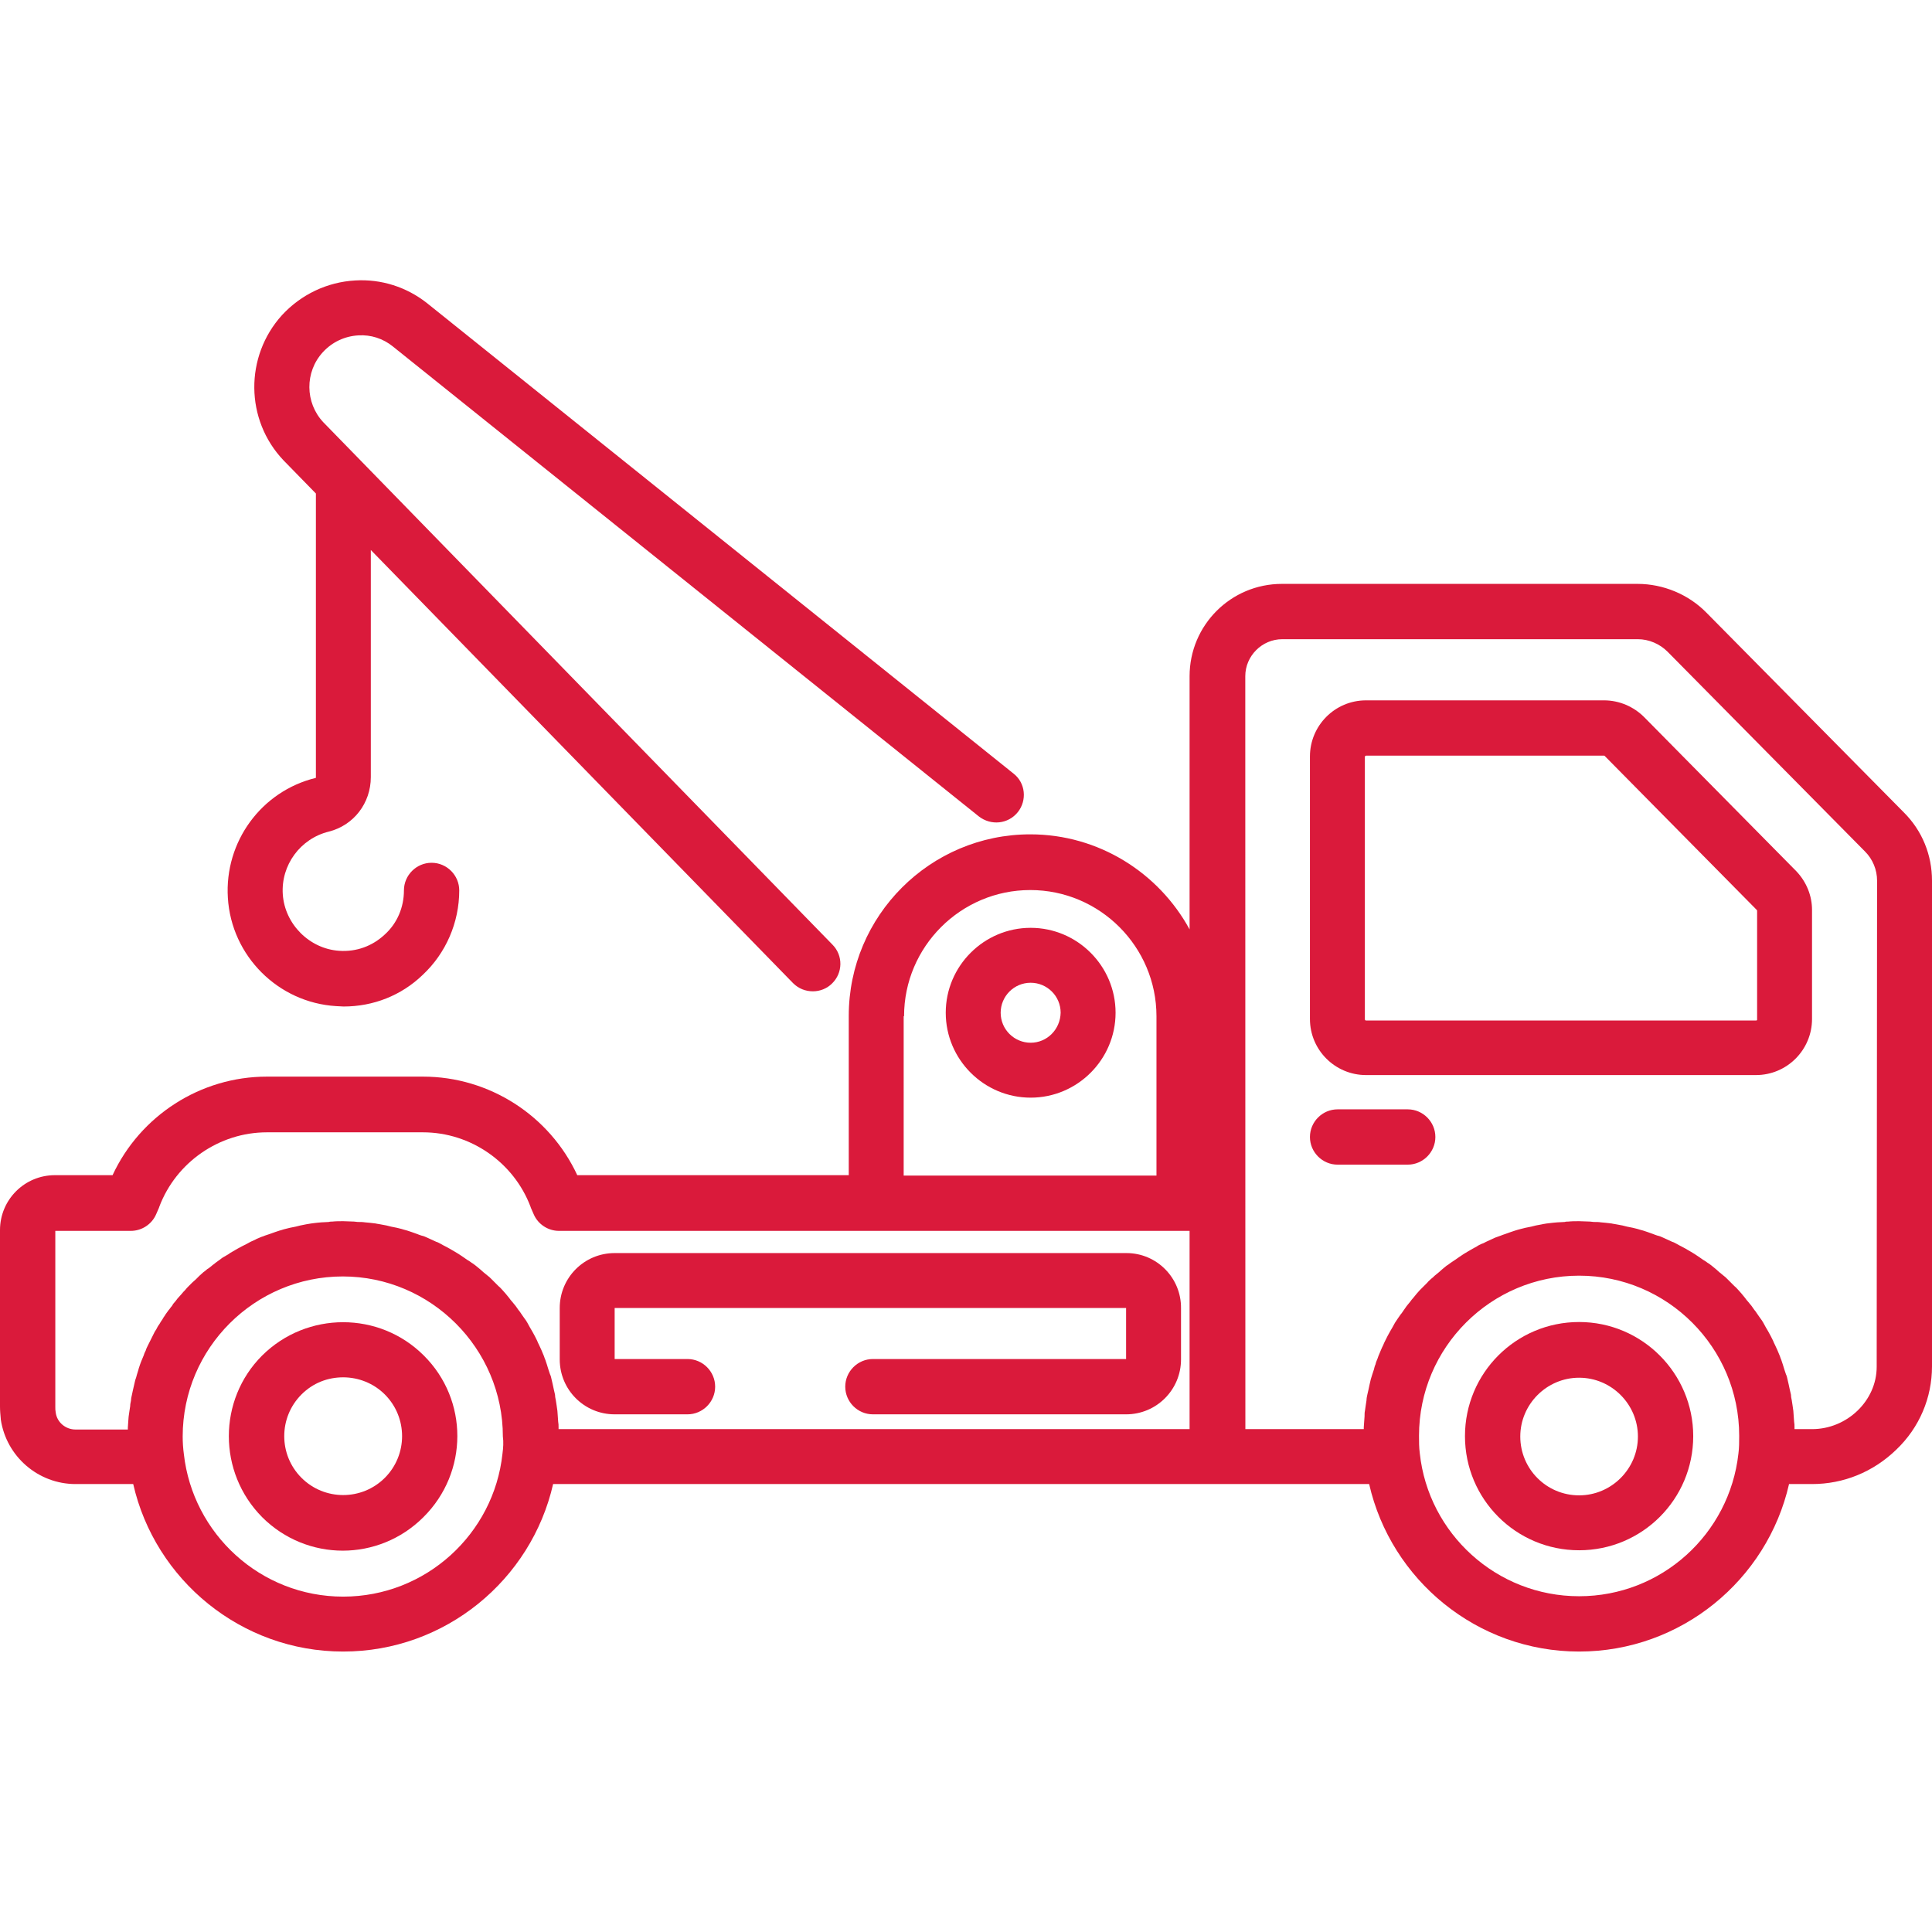 <?xml version="1.0" encoding="utf-8"?>
<!-- Generator: Adobe Illustrator 23.0.1, SVG Export Plug-In . SVG Version: 6.00 Build 0)  -->
<svg version="1.1" id="Capa_1" xmlns="http://www.w3.org/2000/svg" xmlns:xlink="http://www.w3.org/1999/xlink" x="0px" y="0px"
	 viewBox="0 0 496 496" style="enable-background:new 0 0 496 496;" xml:space="preserve">
<style type="text/css">
	.st0{fill:#DA1A3B;}
	.st1{fill:none;}
</style>
<g>
	<g>
		<path class="st0" d="M461.1,223.6l-39-39.5c-2.7-2.7-6.4-4.3-10.3-4.3h-61.1c-8,0-14.4,6.5-14.4,14.4v67.4c0,8,6.5,14.4,14.4,14.4
			h100.1c8,0,14.4-6.5,14.4-14.4v-28C465.2,230,463.8,226.4,461.1,223.6z M450.8,262H350.7c-0.1,0-0.3-0.1-0.3-0.3v-67.4
			c0-0.1,0.1-0.3,0.3-0.3h61.1c0.1,0,0.1,0,0.2,0.1l39,39.5c0,0,0.1,0.1,0.1,0.2v28h0C451.1,261.9,451,262,450.8,262z"/>
	</g>
</g>
<g>
	<g>
		<path class="st0" d="M361.4,284.8h-18c-3.9,0-7.1,3.2-7.1,7.1c0,3.9,3.2,7.1,7.1,7.1h18c3.9,0,7.1-3.2,7.1-7.1
			C368.5,288,365.3,284.8,361.4,284.8z"/>
	</g>
</g>
<g>
	<g>
		<path class="st0" d="M264.6,238.2c-12,0-21.8,9.8-21.8,21.8c0,12,9.8,21.8,21.8,21.8c12,0,21.8-9.8,21.8-21.8
			C286.4,248,276.6,238.2,264.6,238.2z M264.6,267.7c-4.2,0-7.7-3.4-7.7-7.7c0-4.2,3.4-7.7,7.7-7.7c4.2,0,7.7,3.4,7.7,7.7
			C272.2,264.3,268.8,267.7,264.6,267.7z"/>
	</g>
</g>
<g>
	<g>
		<path class="st0" d="M488.8,208.6l-50.7-51.3c-4.6-4.7-11.1-7.4-17.7-7.4h-91.3c-13.1,0-23.7,10.6-23.7,23.7v65
			c-7.9-14.5-23.3-24.4-40.9-24.4c-25.7,0-46.6,20.9-46.6,46.6v40.9h-69.7c-7.1-15.3-22.6-25.3-39.6-25.3H68.5
			c-17,0-32.5,10-39.6,25.3H14.1c-7.8,0-14.1,6.3-14.1,14.1v45.3c0,1.1,0.1,2.1,0.2,3.2c0,0,0,0.1,0,0.1c1.4,9.5,9.6,16.6,19.2,16.6
			h14.8c5.6,24.6,27.7,43,53.9,43c26.2,0,48.3-18.4,53.9-43h209.5c5.6,24.6,27.7,43,53.9,43c26.2,0,48.3-18.4,53.9-43h5.9
			c8.1,0,15.7-3.1,21.6-8.8c6-5.7,9.2-13.4,9.2-21.4V226.1C496,219.5,493.5,213.3,488.8,208.6z M232.1,260.9
			c0-17.9,14.6-32.4,32.4-32.4c17.9,0,32.4,14.6,32.4,32.4v40.9h-64.9V260.9L232.1,260.9z M129,373.2c-2.2,20.6-19.7,36.7-40.9,36.7
			c-21.2,0-38.6-16.1-40.9-36.6c-0.2-1.5-0.3-3-0.3-4.5c0-22.7,18.5-41.1,41.1-41.1s41.1,18.5,41.1,41.1
			C129.3,370.2,129.2,371.7,129,373.2z M143.4,366.9c0-0.2,0-0.3,0-0.5c0-0.5,0-0.9-0.1-1.4c0-0.5-0.1-0.9-0.1-1.4
			c0-0.5-0.1-0.9-0.1-1.4c-0.1-0.5-0.1-0.9-0.2-1.4c-0.1-0.4-0.1-0.9-0.2-1.3c-0.1-0.5-0.2-0.9-0.2-1.4c-0.1-0.4-0.2-0.9-0.3-1.3
			c-0.1-0.5-0.2-0.9-0.3-1.4c-0.1-0.4-0.2-0.8-0.3-1.3c-0.1-0.5-0.2-0.9-0.4-1.3c-0.1-0.4-0.3-0.8-0.4-1.2c-0.1-0.4-0.3-0.9-0.4-1.3
			c-0.1-0.4-0.3-0.8-0.4-1.2c-0.2-0.4-0.3-0.9-0.5-1.3c-0.2-0.4-0.3-0.8-0.5-1.2c-0.2-0.4-0.4-0.9-0.6-1.3c-0.2-0.4-0.4-0.8-0.5-1.1
			c-0.2-0.4-0.4-0.8-0.6-1.2c-0.2-0.4-0.4-0.7-0.6-1.1c-0.2-0.4-0.5-0.8-0.7-1.2c-0.2-0.4-0.4-0.7-0.6-1.1c-0.2-0.4-0.5-0.8-0.8-1.2
			c-0.2-0.3-0.5-0.7-0.7-1c-0.3-0.4-0.5-0.8-0.8-1.1c-0.2-0.3-0.5-0.7-0.7-1c-0.3-0.4-0.6-0.7-0.9-1.1c-0.3-0.3-0.5-0.6-0.8-1
			c-0.3-0.4-0.6-0.7-0.9-1.1c-0.3-0.3-0.5-0.6-0.8-0.9c-0.3-0.3-0.6-0.7-1-1c-0.3-0.3-0.6-0.6-0.9-0.9c-0.3-0.3-0.7-0.7-1-1
			c-0.3-0.3-0.6-0.6-0.9-0.8c-0.4-0.3-0.7-0.6-1.1-0.9c-0.3-0.3-0.6-0.5-0.9-0.8c-0.4-0.3-0.7-0.6-1.1-0.9c-0.3-0.2-0.6-0.5-1-0.7
			c-0.4-0.3-0.8-0.6-1.2-0.8c-0.3-0.2-0.7-0.5-1-0.7c-0.4-0.3-0.8-0.5-1.2-0.8c-0.3-0.2-0.7-0.4-1-0.6c-0.4-0.2-0.8-0.5-1.2-0.7
			c-0.4-0.2-0.7-0.4-1.1-0.6c-0.4-0.2-0.8-0.4-1.3-0.7c-0.4-0.2-0.7-0.4-1.1-0.5c-0.4-0.2-0.9-0.4-1.3-0.6c-0.4-0.2-0.7-0.3-1.1-0.5
			c-0.4-0.2-0.9-0.4-1.4-0.5c-0.4-0.1-0.8-0.3-1.1-0.4c-0.5-0.2-0.9-0.3-1.4-0.5c-0.4-0.1-0.8-0.3-1.2-0.4c-0.5-0.1-1-0.3-1.4-0.4
			c-0.4-0.1-0.8-0.2-1.2-0.3c-0.5-0.1-1-0.2-1.5-0.3c-0.4-0.1-0.8-0.2-1.2-0.3c-0.5-0.1-1-0.2-1.6-0.3c-0.4-0.1-0.8-0.1-1.1-0.2
			c-0.5-0.1-1.1-0.1-1.7-0.2c-0.4,0-0.7-0.1-1.1-0.1c-0.6-0.1-1.2-0.1-1.9-0.1c-0.3,0-0.6-0.1-0.9-0.1c-0.9,0-1.9-0.1-2.8-0.1
			c-0.9,0-1.9,0-2.8,0.1c-0.3,0-0.6,0-0.9,0.1c-0.6,0-1.2,0.1-1.9,0.1c-0.4,0-0.7,0.1-1.1,0.1c-0.6,0.1-1.1,0.1-1.6,0.2
			c-0.4,0.1-0.8,0.1-1.2,0.2c-0.5,0.1-1,0.2-1.5,0.3c-0.4,0.1-0.8,0.2-1.2,0.3c-0.5,0.1-1,0.2-1.5,0.3c-0.4,0.1-0.8,0.2-1.2,0.3
			c-0.5,0.1-0.9,0.3-1.4,0.4c-0.4,0.1-0.8,0.3-1.2,0.4c-0.5,0.2-0.9,0.3-1.4,0.5c-0.4,0.1-0.8,0.3-1.2,0.4c-0.4,0.2-0.9,0.3-1.3,0.5
			c-0.4,0.2-0.8,0.3-1.1,0.5c-0.4,0.2-0.9,0.4-1.3,0.6c-0.4,0.2-0.7,0.4-1.1,0.6c-0.4,0.2-0.8,0.4-1.2,0.6c-0.4,0.2-0.7,0.4-1.1,0.6
			c-0.4,0.2-0.8,0.5-1.2,0.7c-0.4,0.2-0.7,0.4-1.1,0.7c-0.4,0.2-0.8,0.5-1.2,0.7c-0.4,0.2-0.7,0.5-1,0.7c-0.4,0.3-0.7,0.5-1.1,0.8
			c-0.3,0.3-0.7,0.5-1,0.8c-0.4,0.3-0.7,0.6-1.1,0.8c-0.3,0.3-0.6,0.5-1,0.8c-0.3,0.3-0.7,0.6-1,0.9c-0.3,0.3-0.6,0.6-0.9,0.9
			c-0.3,0.3-0.7,0.6-1,0.9c-0.3,0.3-0.6,0.6-0.9,0.9c-0.3,0.3-0.6,0.6-0.9,1c-0.3,0.3-0.6,0.6-0.9,1c-0.3,0.3-0.6,0.7-0.9,1
			c-0.3,0.3-0.5,0.7-0.8,1c-0.3,0.3-0.6,0.7-0.8,1.1c-0.3,0.3-0.5,0.7-0.8,1c-0.3,0.4-0.5,0.7-0.8,1.1c-0.2,0.4-0.5,0.7-0.7,1.1
			c-0.2,0.4-0.5,0.7-0.7,1.1c-0.2,0.4-0.5,0.7-0.7,1.1c-0.2,0.4-0.4,0.8-0.7,1.2c-0.2,0.4-0.4,0.8-0.6,1.2c-0.2,0.4-0.4,0.8-0.6,1.2
			c-0.2,0.4-0.4,0.8-0.6,1.2c-0.2,0.4-0.4,0.8-0.5,1.2c-0.2,0.4-0.4,0.8-0.5,1.2c-0.2,0.4-0.3,0.8-0.5,1.2c-0.2,0.4-0.3,0.8-0.5,1.3
			c-0.1,0.4-0.3,0.8-0.4,1.3c-0.1,0.4-0.3,0.9-0.4,1.3c-0.1,0.4-0.2,0.8-0.4,1.3c-0.1,0.4-0.2,0.9-0.3,1.3c-0.1,0.4-0.2,0.9-0.3,1.3
			c-0.1,0.5-0.2,0.9-0.3,1.4c-0.1,0.4-0.2,0.9-0.2,1.3c-0.1,0.5-0.2,0.9-0.2,1.4c-0.1,0.4-0.1,0.9-0.2,1.3c-0.1,0.5-0.1,0.9-0.2,1.4
			c0,0.4-0.1,0.9-0.1,1.3c0,0.5-0.1,1-0.1,1.5c0,0.2,0,0.3,0,0.5H19.4c-2.6,0-4.8-1.9-5.1-4.4c-0.1-0.5-0.1-0.9-0.1-1.4V316h19.4
			c2.8,0,5.4-1.7,6.5-4.3l0.7-1.6c0-0.1,0.1-0.2,0.1-0.3c4.3-11.4,15.4-19.1,27.6-19.1h40.1c12.2,0,23.3,7.7,27.6,19.1
			c0,0.1,0.1,0.2,0.1,0.3l0.7,1.6c1.1,2.6,3.7,4.3,6.5,4.3h161.9v50.9L143.4,366.9L143.4,366.9z M446.3,373.2
			c-2.3,20.6-19.7,36.6-40.9,36.6c-21.2,0-38.7-16.1-40.9-36.7c-0.2-1.5-0.2-3-0.2-4.5c0-22.7,18.5-41.1,41.1-41.1
			c22.7,0,41.1,18.5,41.1,41.1C446.5,370.2,446.5,371.7,446.3,373.2z M481.8,350.9L481.8,350.9c0,8.7-7.6,16-16.6,16h-4.5
			c0-0.2,0-0.3,0-0.5c0-0.5,0-0.9-0.1-1.4c0-0.5-0.1-0.9-0.1-1.4c0-0.5-0.1-0.9-0.1-1.4c-0.1-0.5-0.1-0.9-0.2-1.4
			c-0.1-0.4-0.1-0.9-0.2-1.3c-0.1-0.5-0.2-0.9-0.2-1.4c-0.1-0.4-0.2-0.9-0.3-1.3c-0.1-0.5-0.2-0.9-0.3-1.4c-0.1-0.4-0.2-0.8-0.3-1.3
			c-0.1-0.5-0.2-0.9-0.4-1.3c-0.1-0.4-0.3-0.8-0.4-1.2c-0.1-0.4-0.3-0.9-0.4-1.3c-0.1-0.4-0.3-0.8-0.4-1.2c-0.2-0.4-0.3-0.9-0.5-1.3
			c-0.2-0.4-0.3-0.8-0.5-1.2c-0.2-0.4-0.4-0.9-0.6-1.3c-0.2-0.4-0.4-0.8-0.5-1.1c-0.2-0.4-0.4-0.8-0.6-1.2c-0.2-0.4-0.4-0.7-0.6-1.1
			c-0.2-0.4-0.5-0.8-0.7-1.2c-0.2-0.4-0.4-0.7-0.6-1.1c-0.2-0.4-0.5-0.8-0.8-1.2c-0.2-0.3-0.5-0.7-0.7-1c-0.3-0.4-0.5-0.8-0.8-1.1
			c-0.2-0.3-0.5-0.7-0.7-1c-0.3-0.4-0.6-0.7-0.9-1.1c-0.3-0.3-0.5-0.6-0.8-1c-0.3-0.4-0.6-0.7-0.9-1.1c-0.3-0.3-0.5-0.6-0.8-0.9
			c-0.3-0.3-0.6-0.7-1-1c-0.3-0.3-0.6-0.6-0.9-0.9c-0.3-0.3-0.7-0.7-1-1c-0.3-0.3-0.6-0.6-0.9-0.8c-0.4-0.3-0.7-0.6-1.1-0.9
			c-0.3-0.3-0.6-0.5-0.9-0.8c-0.4-0.3-0.7-0.6-1.1-0.9c-0.3-0.2-0.6-0.5-1-0.7c-0.4-0.3-0.8-0.6-1.2-0.8c-0.3-0.2-0.7-0.5-1-0.7
			c-0.4-0.3-0.8-0.5-1.2-0.8c-0.3-0.2-0.7-0.4-1-0.6c-0.4-0.2-0.8-0.5-1.2-0.7c-0.4-0.2-0.7-0.4-1.1-0.6c-0.4-0.2-0.8-0.4-1.3-0.7
			c-0.4-0.2-0.7-0.4-1.1-0.5c-0.4-0.2-0.9-0.4-1.3-0.6c-0.4-0.2-0.7-0.3-1.1-0.5c-0.4-0.2-0.9-0.4-1.4-0.5c-0.4-0.1-0.8-0.3-1.1-0.4
			c-0.5-0.2-0.9-0.3-1.4-0.5c-0.4-0.1-0.8-0.3-1.2-0.4c-0.5-0.1-1-0.3-1.4-0.4c-0.4-0.1-0.8-0.2-1.2-0.3c-0.5-0.1-1-0.2-1.5-0.3
			c-0.4-0.1-0.8-0.2-1.2-0.3c-0.5-0.1-1-0.2-1.6-0.3c-0.4-0.1-0.8-0.1-1.1-0.2c-0.5-0.1-1.1-0.1-1.7-0.2c-0.4,0-0.7-0.1-1.1-0.1
			c-0.6-0.1-1.2-0.1-1.9-0.1c-0.3,0-0.6-0.1-0.9-0.1c-0.9,0-1.9-0.1-2.8-0.1c-0.9,0-1.9,0-2.8,0.1c-0.3,0-0.6,0-0.9,0.1
			c-0.6,0-1.2,0.1-1.9,0.1c-0.4,0-0.7,0.1-1.1,0.1c-0.6,0.1-1.1,0.1-1.7,0.2c-0.4,0.1-0.8,0.1-1.1,0.2c-0.5,0.1-1,0.2-1.6,0.3
			c-0.4,0.1-0.8,0.2-1.2,0.3c-0.5,0.1-1,0.2-1.5,0.3c-0.4,0.1-0.8,0.2-1.2,0.3c-0.5,0.1-1,0.3-1.4,0.4c-0.4,0.1-0.8,0.3-1.2,0.4
			c-0.5,0.2-0.9,0.3-1.4,0.5c-0.4,0.1-0.8,0.3-1.1,0.4c-0.5,0.2-0.9,0.3-1.4,0.5c-0.4,0.2-0.7,0.3-1.1,0.5c-0.4,0.2-0.9,0.4-1.3,0.6
			c-0.4,0.2-0.7,0.4-1.1,0.5c-0.4,0.2-0.9,0.4-1.3,0.7c-0.4,0.2-0.7,0.4-1.1,0.6c-0.4,0.2-0.8,0.5-1.2,0.7c-0.3,0.2-0.7,0.4-1,0.6
			c-0.4,0.3-0.8,0.5-1.2,0.8c-0.3,0.2-0.7,0.5-1,0.7c-0.4,0.3-0.8,0.5-1.2,0.8c-0.3,0.2-0.6,0.5-1,0.7c-0.4,0.3-0.7,0.6-1.1,0.9
			c-0.3,0.3-0.6,0.5-0.9,0.8c-0.4,0.3-0.7,0.6-1.1,0.9c-0.3,0.3-0.6,0.6-0.9,0.8c-0.3,0.3-0.7,0.6-1,1c-0.3,0.3-0.6,0.6-0.9,0.9
			c-0.3,0.3-0.7,0.7-1,1c-0.3,0.3-0.5,0.6-0.8,0.9c-0.3,0.4-0.6,0.7-0.9,1.1c-0.3,0.3-0.5,0.6-0.8,1c-0.3,0.4-0.6,0.7-0.9,1.1
			c-0.2,0.3-0.5,0.7-0.7,1c-0.3,0.4-0.5,0.8-0.8,1.1c-0.2,0.3-0.5,0.7-0.7,1c-0.3,0.4-0.5,0.8-0.8,1.2c-0.2,0.4-0.4,0.7-0.6,1.1
			c-0.2,0.4-0.5,0.8-0.7,1.2c-0.2,0.4-0.4,0.7-0.6,1.1c-0.2,0.4-0.4,0.8-0.6,1.2c-0.2,0.4-0.4,0.8-0.5,1.1c-0.2,0.4-0.4,0.8-0.6,1.3
			c-0.2,0.4-0.3,0.8-0.5,1.2c-0.2,0.4-0.3,0.9-0.5,1.3c-0.2,0.4-0.3,0.8-0.4,1.2c-0.2,0.4-0.3,0.9-0.4,1.3c-0.1,0.4-0.3,0.8-0.4,1.2
			c-0.1,0.4-0.3,0.9-0.4,1.3c-0.1,0.4-0.2,0.8-0.3,1.3c-0.1,0.5-0.2,0.9-0.3,1.4c-0.1,0.4-0.2,0.9-0.3,1.3c-0.1,0.5-0.2,0.9-0.2,1.4
			c-0.1,0.4-0.1,0.9-0.2,1.3c-0.1,0.5-0.1,0.9-0.2,1.4c-0.1,0.4-0.1,0.9-0.1,1.4c0,0.5-0.1,0.9-0.1,1.4c0,0.5-0.1,0.9-0.1,1.4
			c0,0.2,0,0.3,0,0.5h-30.4V173.6c0-5.2,4.3-9.5,9.5-9.5h91.3c2.8,0,5.6,1.2,7.6,3.2l50.7,51.3c2,2,3.1,4.7,3.1,7.5L481.8,350.9
			L481.8,350.9z"/>
	</g>
</g>
<g>
	<g>
		<path class="st0" d="M405.4,339.4c-16.2,0-29.3,13.1-29.3,29.3c0,16.2,13.1,29.3,29.3,29.3c16.2,0,29.3-13.1,29.3-29.3
			C434.7,352.6,421.6,339.4,405.4,339.4z M405.4,383.9c-8.4,0-15.1-6.8-15.1-15.1c0-8.3,6.8-15.1,15.1-15.1
			c8.3,0,15.1,6.8,15.1,15.1C420.5,377.1,413.7,383.9,405.4,383.9z"/>
	</g>
</g>
<g>
	<g>
		<path class="st0" d="M108.8,348c-11.4-11.4-30-11.4-41.5,0c-11.4,11.4-11.4,30,0,41.5c5.7,5.7,13.2,8.6,20.7,8.6
			c7.5,0,15-2.9,20.7-8.6C120.3,378,120.3,359.4,108.8,348z M98.8,379.4c-5.9,5.9-15.5,5.9-21.4,0c-5.9-5.9-5.9-15.5,0-21.4
			c3-3,6.8-4.4,10.7-4.4c3.9,0,7.8,1.5,10.7,4.4C104.7,363.9,104.7,373.5,98.8,379.4z"/>
	</g>
</g>
<g>
	<g>
		<path class="st0" d="M289.2,321.7H157.8c-7.8,0-14.1,6.3-14.1,14.1V349c0,7.8,6.3,14.1,14.1,14.1h18.7c3.9,0,7.1-3.2,7.1-7.1
			s-3.2-7.1-7.1-7.1l-18.7,0l0-13.1l131.3,0l0,13.1h-65c-3.9,0-7.1,3.2-7.1,7.1s3.2,7.1,7.1,7.1h65c7.8,0,14.1-6.3,14.1-14.1v-13.1
			C303.3,328.1,297,321.7,289.2,321.7z"/>
	</g>
</g>
<g>
	<g>
		<path class="st0" d="M260.2,198.6L109.6,77.8c-5.2-4.1-11.7-6.2-18.4-5.8c-7.2,0.4-13.9,3.6-18.8,8.9c-9.6,10.6-9.5,26.9,0.4,37.3
			c0,0,0,0,0.1,0.1l8.2,8.4v72.8c0,0.1,0,0.2,0,0.2c-14,3.4-23.5,16.4-22.6,30.8c0.9,14.9,12.9,26.9,27.8,27.8
			c0.6,0,1.3,0.1,1.9,0.1c7.6,0,14.8-2.8,20.3-8.1c6-5.6,9.4-13.5,9.4-21.7c0-3.9-3.2-7.1-7.1-7.1s-7.1,3.2-7.1,7.1
			c0,4.3-1.7,8.4-4.9,11.3c-3.2,3-7.3,4.5-11.7,4.2c-7.7-0.5-14-6.9-14.5-14.5c-0.5-7.5,4.5-14.3,11.8-16.1
			c6.4-1.6,10.8-7.3,10.8-14v-58.3l108.4,111.2c1.4,1.4,3.2,2.1,5.1,2.1c1.8,0,3.6-0.7,4.9-2c2.8-2.7,2.9-7.2,0.1-10L83,108.4
			c-4.7-5-4.8-12.9-0.1-18c2.4-2.6,5.6-4.1,9.1-4.3c3.2-0.2,6.3,0.8,8.8,2.8l150.5,120.7c3.1,2.4,7.5,2,10-1.1
			C263.7,205.5,263.3,201,260.2,198.6z"/>
	</g>
</g>
<rect class="st1" width="496" height="496"/>
</svg>
